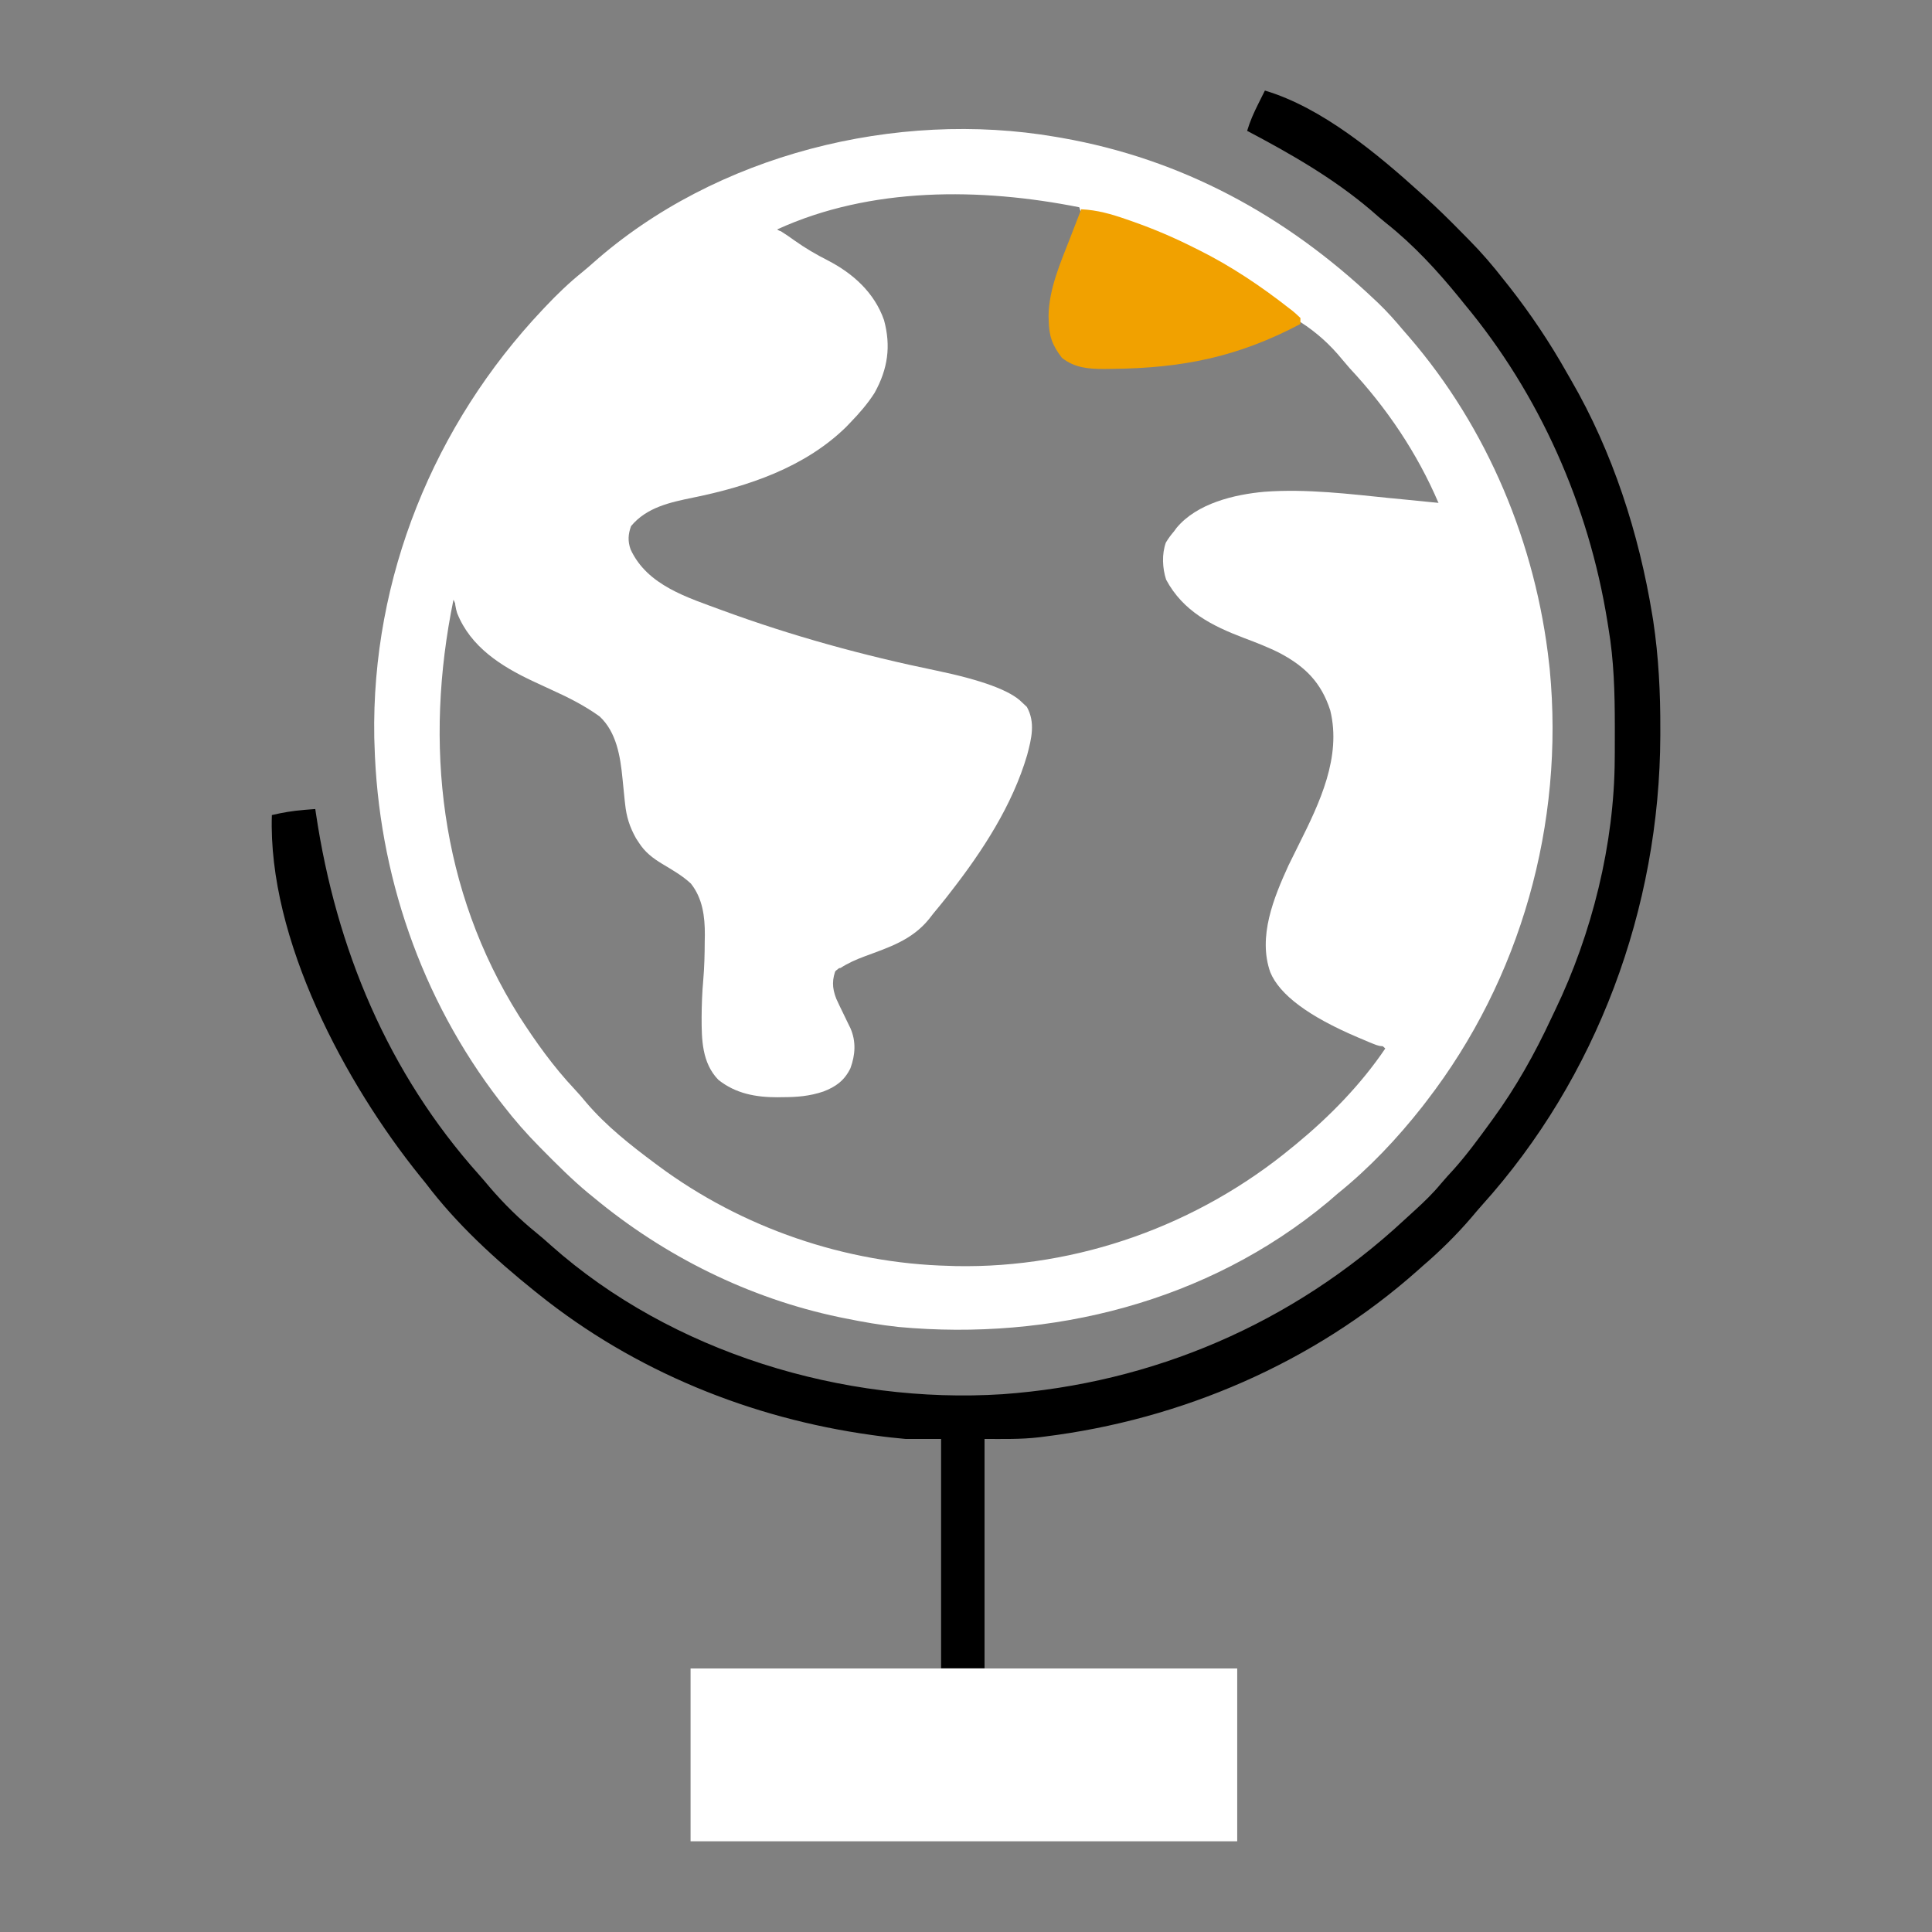 <svg width="64" height="64" viewBox="0 0 64 64" fill="none" xmlns="http://www.w3.org/2000/svg">
<rect x="0" y="0" width="64" height="64" fill="#808080" stroke="none"/>
<g clip-path="url(#clip0_6861_8480)">
<path d="M34.968 4.533C35.035 4.545 35.103 4.556 35.172 4.568C39.146 5.266 42.588 7.136 45.526 9.917C45.569 9.957 45.611 9.997 45.655 10.038C45.949 10.32 46.216 10.62 46.478 10.933C46.54 11.005 46.602 11.076 46.664 11.147C49.273 14.163 50.881 18.013 51.318 22C51.324 22.057 51.33 22.114 51.337 22.172C51.828 27.287 50.376 32.429 47.263 36.467C47.213 36.532 47.162 36.598 47.111 36.665C46.285 37.715 45.356 38.699 44.32 39.533C44.207 39.631 44.094 39.728 43.981 39.825C40.001 43.131 34.818 44.423 29.77 43.958C29.165 43.894 28.567 43.789 27.971 43.667C27.913 43.656 27.856 43.644 27.798 43.632C24.824 43.009 22.016 41.62 19.665 39.667C19.598 39.613 19.532 39.559 19.463 39.503C18.939 39.065 18.457 38.583 17.977 38.097C17.945 38.065 17.913 38.032 17.88 37.999C17.442 37.557 17.038 37.096 16.657 36.601C16.622 36.556 16.586 36.511 16.55 36.464C13.953 33.089 12.525 28.949 12.406 24.668C12.403 24.591 12.401 24.512 12.398 24.433C12.303 19.131 14.382 14.065 17.965 10.268C17.997 10.233 18.03 10.199 18.064 10.163C18.452 9.751 18.85 9.369 19.29 9.014C19.409 8.917 19.526 8.817 19.64 8.715C23.705 5.105 29.699 3.628 34.968 4.533ZM25.747 7.6C26.243 8.017 26.79 8.369 27.364 8.662C28.192 9.085 28.905 9.679 29.215 10.599C29.451 11.471 29.347 12.217 28.907 13.013C28.676 13.377 28.399 13.692 28.101 14C28.058 14.045 28.015 14.091 27.969 14.137C26.619 15.444 24.745 16.053 22.964 16.416C22.174 16.578 21.42 16.753 20.87 17.395C20.739 17.681 20.718 17.897 20.822 18.198C21.341 19.349 22.56 19.766 23.65 20.181C26.051 21.084 28.502 21.762 31.009 22.278C31.622 22.405 32.227 22.541 32.822 22.741C32.87 22.757 32.917 22.773 32.966 22.79C33.429 22.955 33.781 23.181 34.052 23.6C34.327 24.379 33.864 25.398 33.553 26.099C32.981 27.331 32.266 28.467 31.436 29.533C31.383 29.602 31.329 29.67 31.274 29.741C31.134 29.918 30.991 30.092 30.848 30.267C30.806 30.321 30.765 30.375 30.723 30.431C30.194 31.097 29.422 31.323 28.655 31.607C28.247 31.751 27.888 31.966 27.578 32.254C27.427 32.742 27.661 33.149 27.872 33.579C27.926 33.691 27.98 33.802 28.033 33.913C28.058 33.962 28.081 34.011 28.106 34.061C28.296 34.498 28.271 34.942 28.112 35.386C27.918 35.762 27.593 35.988 27.206 36.125C27.113 36.153 27.018 36.178 26.924 36.2C26.878 36.212 26.832 36.225 26.785 36.237C26.5 36.282 26.219 36.279 25.931 36.279C25.873 36.28 25.814 36.281 25.754 36.282C25.06 36.283 24.325 36.186 23.795 35.686C23.334 35.119 23.298 34.411 23.312 33.705C23.312 33.635 23.312 33.565 23.313 33.494C23.316 33.151 23.331 32.811 23.361 32.469C23.399 32.043 23.408 31.619 23.41 31.192C23.411 31.119 23.412 31.044 23.414 30.969C23.416 30.349 23.337 29.764 22.944 29.267C22.634 28.969 22.252 28.757 21.889 28.533C21.346 28.199 21.065 27.731 20.843 27.133C20.814 26.972 20.791 26.807 20.774 26.637C20.768 26.591 20.763 26.545 20.758 26.498C20.732 26.262 20.708 26.027 20.687 25.79C20.61 25.013 20.466 24.201 19.862 23.666C19.372 23.31 18.85 23.047 18.3 22.799C18.15 22.73 18 22.66 17.849 22.59C17.778 22.557 17.708 22.524 17.635 22.49C16.499 21.955 15.641 21.331 15.153 20.133C15.11 20.043 15.066 19.955 15.022 19.866C14.042 24.639 14.574 29.489 17.197 33.66C17.75 34.52 18.338 35.343 19.038 36.085C19.175 36.231 19.302 36.378 19.428 36.533C20.088 37.304 20.885 37.932 21.692 38.533C21.73 38.561 21.767 38.589 21.806 38.618C24.582 40.679 28.005 41.849 31.436 41.933C31.511 41.935 31.585 41.938 31.662 41.941C35.696 42.019 39.691 40.587 42.815 37.999C42.854 37.968 42.892 37.937 42.932 37.904C44.043 36.988 45.077 35.934 45.889 34.733C45.753 34.594 45.672 34.557 45.496 34.489C45.443 34.468 45.389 34.447 45.334 34.425C45.277 34.403 45.219 34.381 45.161 34.358C43.497 33.694 42.514 33.027 42.21 32.358C41.8 31.38 42.078 30.349 42.438 29.401C42.635 28.902 42.866 28.424 43.106 27.945C43.775 26.605 44.512 25.074 44.131 23.532C43.972 23.039 43.754 22.642 43.404 22.267C43.372 22.231 43.342 22.197 43.31 22.16C42.756 21.608 41.912 21.331 41.201 21.063C40.205 20.686 39.186 20.229 38.695 19.2C38.571 18.819 38.553 18.356 38.685 17.974C39.127 17.204 39.967 16.776 40.783 16.543C42.589 16.084 44.547 16.412 46.373 16.602C46.803 16.646 47.223 16.677 47.655 16.667C46.947 15.009 45.935 13.507 44.712 12.2C44.629 12.105 44.548 12.009 44.467 11.913C44.062 11.414 43.598 10.999 43.077 10.667C42.919 10.737 42.771 10.813 42.619 10.896C40.713 11.903 38.935 12.135 36.811 12.155C36.733 12.156 36.655 12.157 36.575 12.158C36.052 12.158 35.594 12.12 35.172 11.783C34.889 11.41 34.801 11.067 34.809 10.6C34.809 10.55 34.81 10.5 34.811 10.449C34.841 9.495 35.227 8.638 35.581 7.769C35.612 7.691 35.644 7.613 35.676 7.532C35.705 7.462 35.734 7.391 35.763 7.319C35.819 7.129 35.822 7.047 35.752 6.866C32.488 6.216 28.842 6.183 25.747 7.599L25.747 7.6Z" fill="white"/>
<path d="M41.901 3C43.785 3.56 45.62 5.09 47.067 6.4C47.114 6.442 47.162 6.485 47.21 6.529C47.613 6.893 48 7.272 48.381 7.661C48.477 7.759 48.574 7.856 48.67 7.954C49.081 8.369 49.455 8.805 49.814 9.267C49.875 9.345 49.937 9.421 49.999 9.499C50.702 10.396 51.339 11.345 51.9 12.341C51.949 12.427 51.998 12.513 52.048 12.598C53.422 14.97 54.293 17.67 54.735 20.38C54.745 20.441 54.754 20.501 54.765 20.564C54.945 21.761 55.005 22.961 55 24.171C55 24.238 55 24.305 55 24.373C54.981 30.09 52.896 35.703 49.092 39.924C48.975 40.054 48.863 40.187 48.751 40.321C48.256 40.9 47.709 41.44 47.132 41.934C47.074 41.986 47.015 42.039 46.955 42.092C43.505 45.156 39.132 47.026 34.609 47.588C34.544 47.596 34.479 47.605 34.413 47.613C33.804 47.683 33.237 47.667 32.614 47.667V55.267H40.985V61.001H22.87V55.267H31.175V47.667H29.998C29.665 47.637 29.34 47.602 29.009 47.555C28.966 47.549 28.923 47.543 28.878 47.537C24.874 46.983 21.018 45.423 17.834 42.867C17.79 42.832 17.747 42.797 17.701 42.761C16.397 41.713 15.121 40.543 14.107 39.201C14.047 39.127 13.988 39.053 13.927 38.979C11.44 35.9 8.871 31.116 9.006 27C9.361 26.917 9.711 26.857 10.075 26.829C10.145 26.823 10.214 26.817 10.286 26.812C10.338 26.808 10.391 26.804 10.444 26.8L10.467 26.955C11.134 31.429 12.856 35.549 15.866 38.912C15.987 39.048 16.104 39.186 16.22 39.325C16.698 39.882 17.214 40.391 17.782 40.85C17.942 40.981 18.098 41.117 18.252 41.256C22.26 44.817 27.951 46.521 33.209 46.185C38.187 45.828 42.822 43.845 46.514 40.417C46.628 40.311 46.744 40.205 46.86 40.101C47.172 39.817 47.467 39.533 47.736 39.207C47.871 39.045 48.013 38.893 48.155 38.738C48.589 38.252 48.973 37.729 49.357 37.201C49.391 37.155 49.425 37.109 49.459 37.061C50.215 36.023 50.843 34.903 51.386 33.736C51.43 33.644 51.473 33.552 51.517 33.461C52.737 30.929 53.478 27.955 53.49 25.134C53.49 25.065 53.491 24.997 53.492 24.927C53.493 24.707 53.493 24.487 53.493 24.267C53.493 24.192 53.493 24.117 53.493 24.04C53.492 22.946 53.465 21.881 53.281 20.801C53.27 20.732 53.259 20.663 53.248 20.593C52.629 16.733 50.993 13.051 48.507 10.067C48.451 9.998 48.396 9.929 48.34 9.86C47.618 8.971 46.82 8.107 45.924 7.397C45.745 7.255 45.576 7.105 45.404 6.955C44.155 5.895 42.75 5.093 41.313 4.334C41.407 4.018 41.534 3.735 41.681 3.442C41.702 3.399 41.724 3.356 41.745 3.313C41.797 3.209 41.849 3.105 41.901 3.001L41.901 3Z" fill="black"/>
<path d="M25.878 7.667C26.029 7.763 26.174 7.861 26.319 7.967C26.676 8.22 27.037 8.432 27.427 8.629C28.253 9.057 28.965 9.69 29.284 10.603C29.52 11.471 29.41 12.223 28.972 13.013C28.741 13.377 28.465 13.691 28.167 14C28.119 14.05 28.07 14.1 28.021 14.152C26.651 15.487 24.78 16.113 22.964 16.483C22.208 16.639 21.425 16.801 20.904 17.429C20.807 17.7 20.792 17.927 20.89 18.201C21.441 19.398 22.786 19.795 23.923 20.217C26.239 21.068 28.597 21.715 31.009 22.212C32.529 22.528 33.478 22.879 33.856 23.267C33.909 23.317 33.962 23.367 34.016 23.417C34.303 23.933 34.17 24.467 34.026 25.01C33.539 26.671 32.55 28.187 31.502 29.534C31.45 29.602 31.397 29.669 31.343 29.739C31.202 29.917 31.058 30.093 30.913 30.267C30.867 30.327 30.821 30.385 30.774 30.446C30.208 31.142 29.454 31.379 28.644 31.68C28.356 31.788 28.1 31.899 27.84 32.067H27.709C27.559 32.435 27.556 32.711 27.703 33.085C27.778 33.251 27.857 33.415 27.938 33.579C27.992 33.691 28.046 33.802 28.099 33.913C28.123 33.962 28.147 34.011 28.172 34.061C28.363 34.501 28.334 34.941 28.172 35.386C27.975 35.793 27.687 36.001 27.276 36.158C26.819 36.311 26.409 36.345 25.931 36.345C25.872 36.346 25.814 36.347 25.754 36.348C25.041 36.349 24.372 36.229 23.797 35.771C23.252 35.209 23.241 34.437 23.242 33.695C23.245 33.285 23.259 32.878 23.296 32.469C23.333 32.043 23.343 31.619 23.345 31.191C23.346 31.118 23.348 31.045 23.349 30.969C23.351 30.357 23.275 29.763 22.888 29.271C22.605 29.007 22.27 28.817 21.94 28.619C21.622 28.426 21.366 28.232 21.162 27.912C21.131 27.864 21.099 27.816 21.067 27.767C20.86 27.395 20.752 27.062 20.708 26.637C20.703 26.591 20.698 26.545 20.692 26.497C20.666 26.261 20.643 26.026 20.621 25.789C20.549 25.054 20.422 24.253 19.862 23.732C19.369 23.378 18.85 23.114 18.3 22.865C18.15 22.796 17.999 22.726 17.849 22.656C17.778 22.623 17.708 22.59 17.634 22.556C16.6 22.069 15.588 21.43 15.143 20.309C14.735 19.008 15.921 16.986 16.481 15.873C16.858 15.143 17.288 14.462 17.769 13.799C17.798 13.758 17.827 13.718 17.857 13.676C18.672 12.549 19.591 11.471 20.673 10.603C20.783 10.514 20.892 10.423 20.999 10.329C22.196 9.283 23.605 8.481 25.033 7.811C25.081 7.788 25.129 7.765 25.178 7.742C25.438 7.625 25.61 7.555 25.879 7.665L25.878 7.667Z" fill="white"/>
<path d="M46.09 16.504C46.249 16.52 46.409 16.535 46.568 16.551C46.952 16.589 47.337 16.628 47.721 16.666C47.815 16.89 47.91 17.113 48.004 17.337C48.03 17.399 48.057 17.462 48.084 17.526C49.59 21.097 49.697 25.279 48.702 29C48.688 29.051 48.674 29.102 48.66 29.154C48.345 30.307 47.88 31.412 47.328 32.467C47.303 32.515 47.278 32.564 47.252 32.614C46.968 33.161 46.671 33.696 46.323 34.204C46.296 34.243 46.27 34.283 46.243 34.323C46.119 34.498 46.004 34.606 45.897 34.649C45.729 34.67 45.64 34.639 45.483 34.575C45.43 34.554 45.377 34.532 45.323 34.51C45.267 34.486 45.211 34.462 45.153 34.437C45.095 34.413 45.037 34.389 44.977 34.363C43.355 33.673 42.389 32.955 42.08 32.207C41.663 31.027 42.195 29.737 42.684 28.666C42.801 28.425 42.92 28.185 43.04 27.946C43.71 26.606 44.446 25.075 44.066 23.532C43.769 22.61 43.236 22.084 42.41 21.642C42.02 21.443 41.617 21.288 41.208 21.134C40.153 20.733 39.191 20.253 38.629 19.201C38.505 18.82 38.484 18.354 38.62 17.974C38.701 17.838 38.789 17.721 38.891 17.601C38.919 17.562 38.948 17.523 38.978 17.483C39.655 16.672 40.892 16.379 41.89 16.29C43.284 16.187 44.703 16.364 46.089 16.505L46.09 16.504Z" fill="white"/>
<path d="M22.87 55.267H40.985V61H22.87V55.267Z" fill="white"/>
<path d="M35.818 6.933C36.348 6.957 36.814 7.092 37.315 7.266C37.392 7.293 37.47 7.32 37.549 7.348C38.236 7.59 38.895 7.872 39.546 8.2C39.597 8.225 39.647 8.25 39.7 8.276C40.77 8.809 41.762 9.473 42.705 10.212C42.744 10.242 42.782 10.272 42.822 10.302C42.891 10.358 42.976 10.435 43.078 10.533V10.732C40.994 11.834 39.15 12.198 36.812 12.22C36.734 12.221 36.656 12.223 36.576 12.223C36.056 12.223 35.597 12.186 35.177 11.853C34.853 11.428 34.748 11.132 34.739 10.595C34.738 10.551 34.737 10.507 34.735 10.463C34.746 9.578 35.126 8.712 35.442 7.902C35.479 7.808 35.516 7.712 35.552 7.617C35.641 7.388 35.729 7.16 35.818 6.931V6.933Z" fill="#F1A100"/>
</g>
<defs>
<clipPath id="clip0_6861_8480">
<rect width="46" height="58" fill="white" transform="translate(9 3)"/>
</clipPath>
</defs>
</svg>
